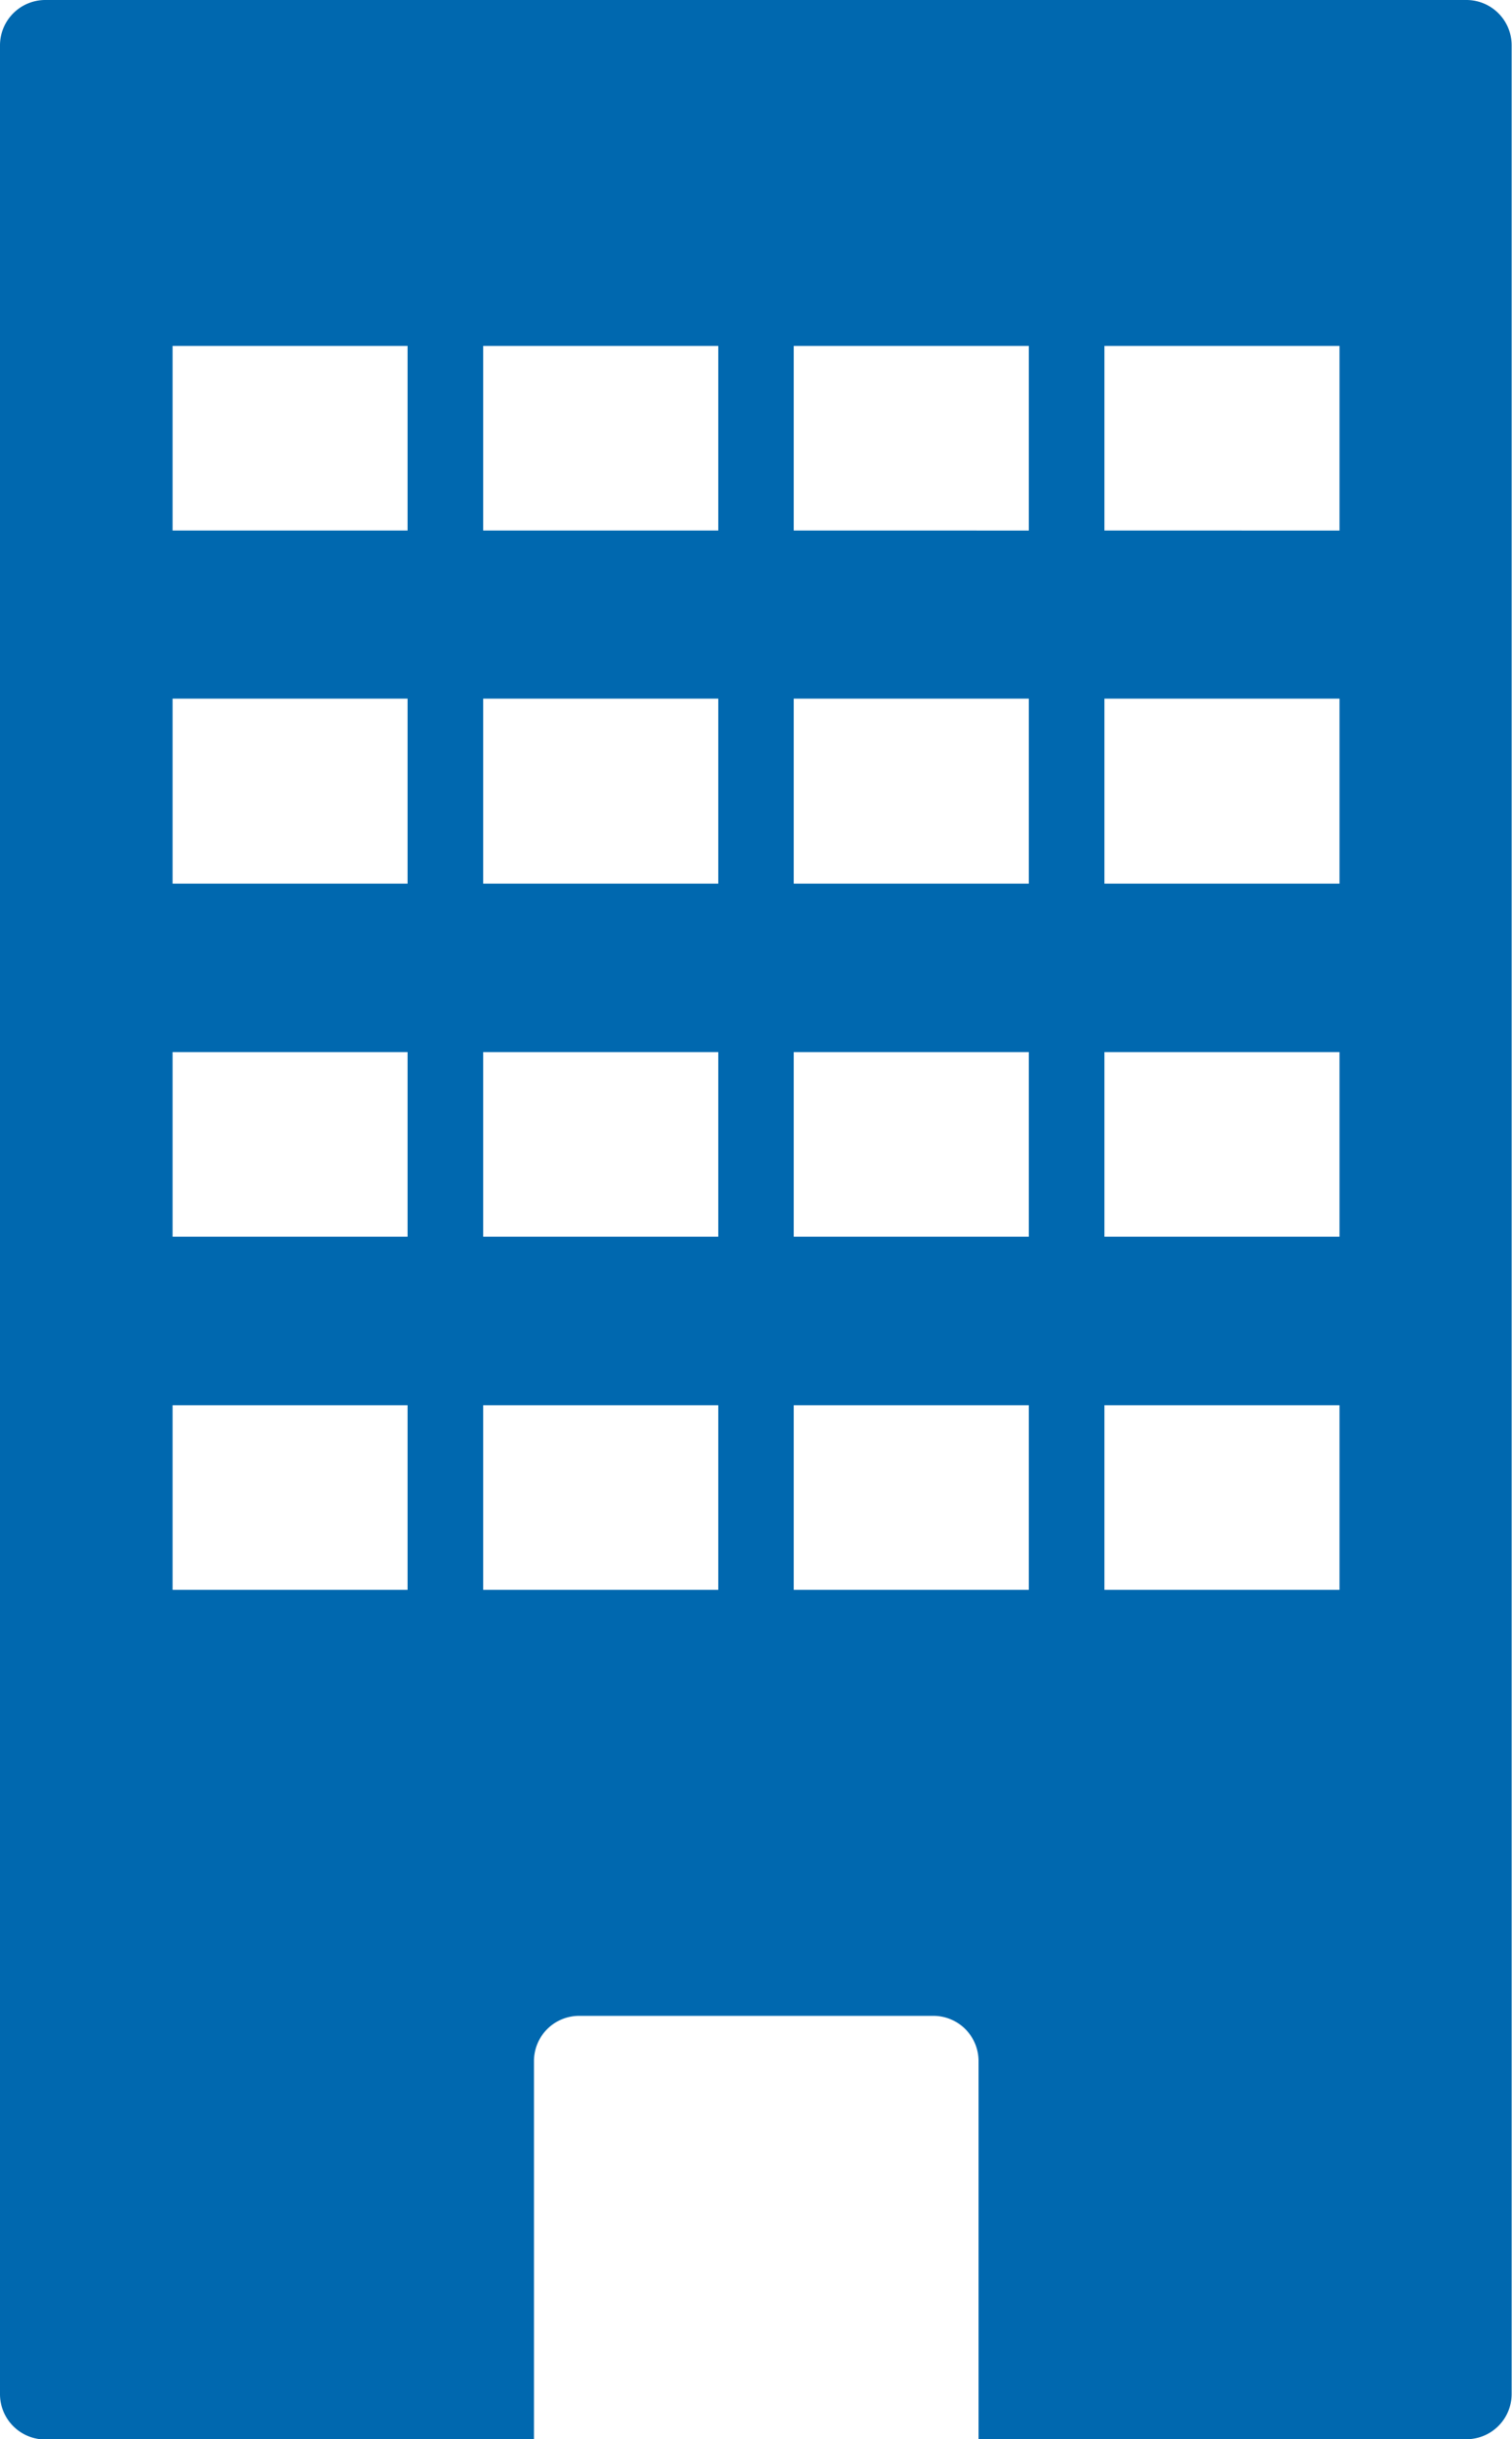 <svg xmlns="http://www.w3.org/2000/svg" viewBox="0 0 173.21 279.29"><defs><style>.cls-1{fill:#0068af;}</style></defs><g id="レイヤー_2" data-name="レイヤー 2"><g id="レイヤー_1-2" data-name="レイヤー 1"><path class="cls-1" d="M168,0H5.17A5.19,5.19,0,0,0,0,5.17v269a5.19,5.19,0,0,0,5.17,5.17h56s0-.08,0-.12V236a5.18,5.18,0,0,1,5.17-5.17h40.66A5.18,5.18,0,0,1,112.1,236v43.19s0,.08,0,.12H168a5.18,5.18,0,0,0,5.17-5.17V5.17A5.18,5.18,0,0,0,168,0ZM46.69,182.05H19.77V160.91H46.69Zm0-40.44H19.77V120.47H46.69Zm0-40.43H19.77V80H46.69Zm0-40.43H19.77V39.61H46.69Zm35.59,121.3H55.35V160.91H82.28Zm0-40.44H55.35V120.47H82.28Zm0-40.43H55.35V80H82.28Zm0-40.43H55.35V39.61H82.28Zm35.58,121.3H90.93V160.91h26.93Zm0-40.44H90.93V120.47h26.93Zm0-40.43H90.93V80h26.93Zm0-40.43H90.93V39.61h26.93Zm35.59,121.3H126.52V160.91h26.93Zm0-40.44H126.52V120.47h26.93Zm0-40.43H126.52V80h26.93Zm0-40.43H126.52V39.61h26.93Z"/></g></g></svg>